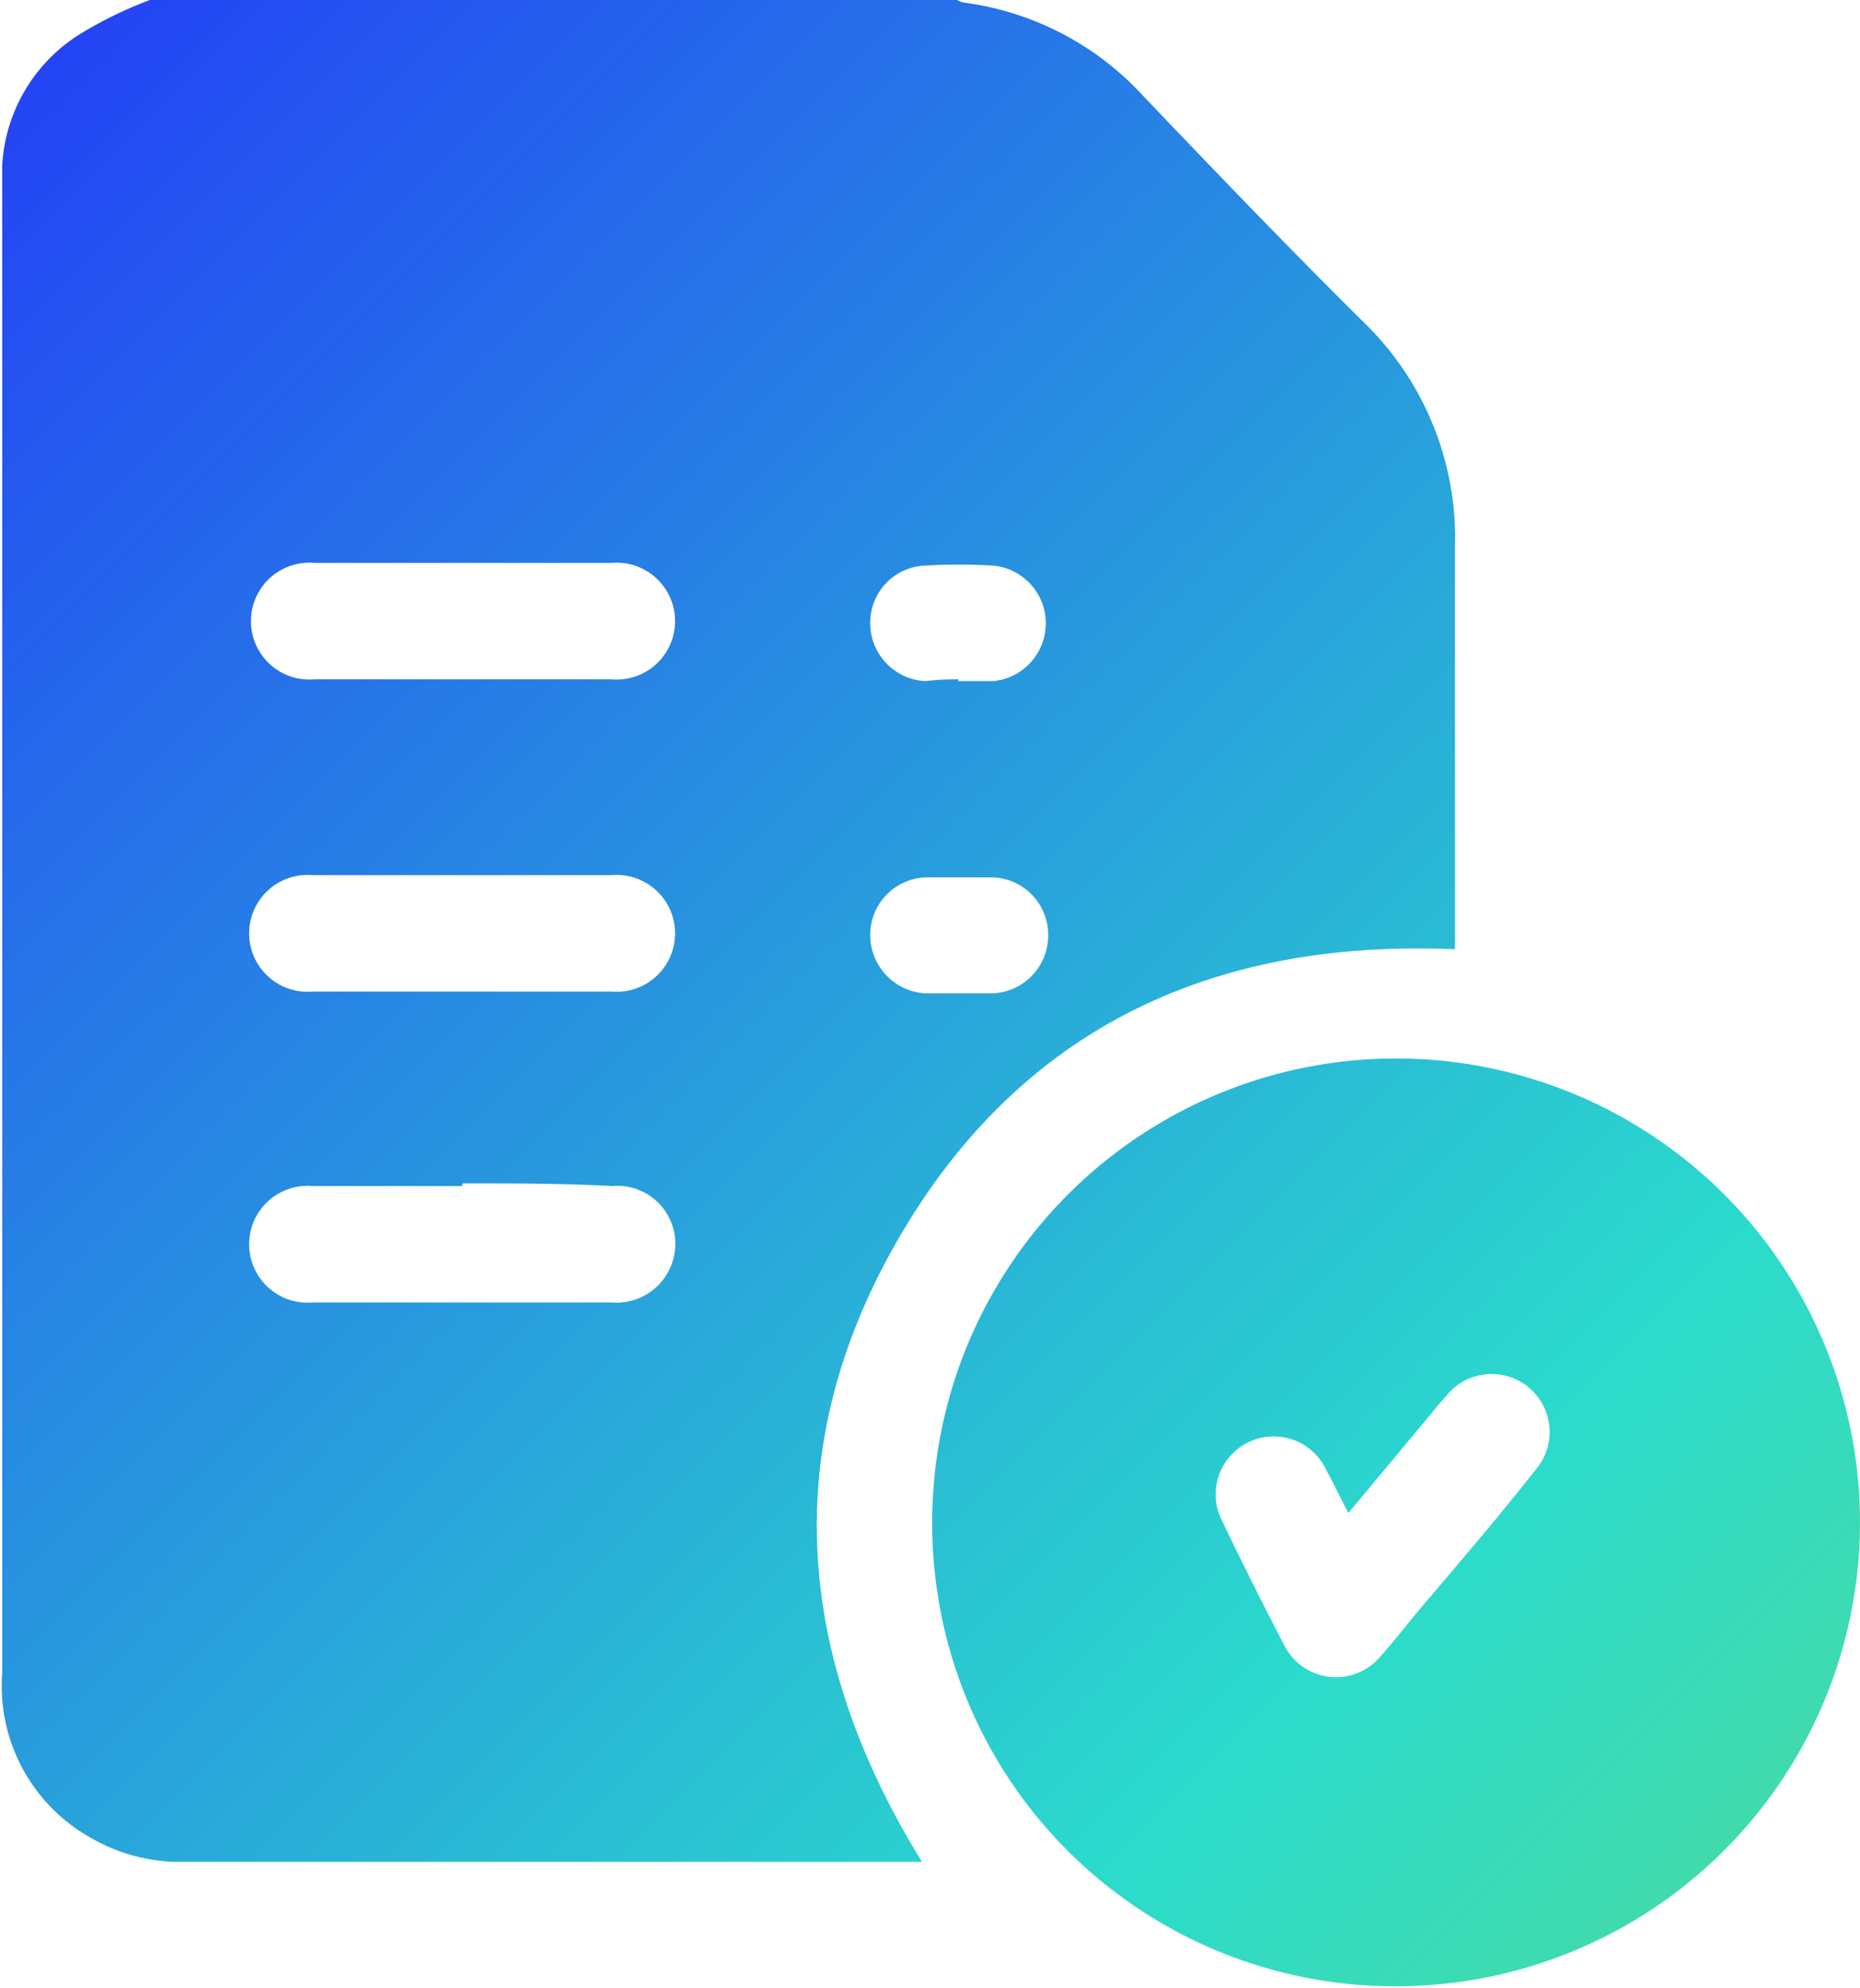 <svg xmlns="http://www.w3.org/2000/svg" xmlns:xlink="http://www.w3.org/1999/xlink" id="Layer_1" data-name="Layer 1" viewBox="0 0 41.7 44.57"><defs><style>.cls-1{fill:url(#linear-gradient);}.cls-2{fill:url(#linear-gradient-2);}</style><linearGradient id="linear-gradient" x1="314.8" y1="217.43" x2="233.68" y2="136.3" gradientUnits="userSpaceOnUse"><stop offset="0" stop-color="#9fdb22"></stop><stop offset="0.25" stop-color="#6cdb6d"></stop><stop offset="0.5" stop-color="#2bdbcc"></stop><stop offset="1" stop-color="#221dff"></stop></linearGradient><linearGradient id="linear-gradient-2" x1="317.33" y1="214.9" x2="236.21" y2="133.78" xlink:href="#linear-gradient"></linearGradient></defs><title>Built-in AB Testing</title><path class="cls-1" d="M248.18,139.47h18.1a.44.44,0,0,0,.16.06,6.62,6.62,0,0,1,4,2.08c1.64,1.72,3.29,3.44,5,5.13a6.74,6.74,0,0,1,2,5c0,2.86,0,5.71,0,8.57,0,.15,0,.31,0,.44-5.43-.23-9.73,1.77-12.46,6.46s-2.33,9.4.51,14l-.11,0c-5.55,0-11.11,0-16.66,0a4,4,0,0,1-1.85-.53,3.9,3.9,0,0,1-2-3.71q0-16.57,0-33.15c0-.22,0-.43,0-.65a3.71,3.71,0,0,1,1.85-3A9.17,9.17,0,0,1,248.18,139.47Zm7,15.23h3.35a1.31,1.31,0,1,0,0-2.61h-6.66a1.31,1.31,0,1,0,0,2.61Zm0,7h3.35a1.31,1.31,0,1,0,0-2.61h-6.7a1.31,1.31,0,1,0,0,2.61Zm0,4.36c-1.12,0-2.24,0-3.35,0a1.31,1.31,0,1,0,0,2.61h6.7a1.32,1.32,0,0,0,1.43-1.31,1.3,1.3,0,0,0-1.42-1.3C257.42,166,256.3,166,255.19,166Zm11.12-11.32c.26,0,.52,0,.78,0a1.3,1.3,0,0,0,0-2.59,12.85,12.85,0,0,0-1.52,0,1.28,1.28,0,0,0-1.23,1.27,1.3,1.3,0,0,0,1.24,1.32C265.81,154.71,266.06,154.7,266.31,154.7Zm0,7h.78a1.3,1.3,0,0,0,1.24-1.32,1.29,1.29,0,0,0-1.23-1.28c-.51,0-1,0-1.52,0a1.29,1.29,0,0,0-1.24,1.27,1.31,1.31,0,0,0,1.23,1.33Z" transform="translate(-244.82 -139.47)"></path><path class="cls-2" d="M265.72,173.67A10.4,10.4,0,1,1,276.06,184,10.37,10.37,0,0,1,265.72,173.67Zm9.33-.28c-.19-.36-.33-.66-.49-.95a1.3,1.3,0,1,0-2.33,1.15c.44.92.89,1.82,1.36,2.72a1.3,1.3,0,0,0,2.2.27c.31-.35.59-.71.89-1.07.85-1,1.71-2,2.56-3.08a1.3,1.3,0,1,0-2-1.66c-.12.13-.23.26-.34.4Z" transform="translate(-244.82 -139.47)"></path></svg>